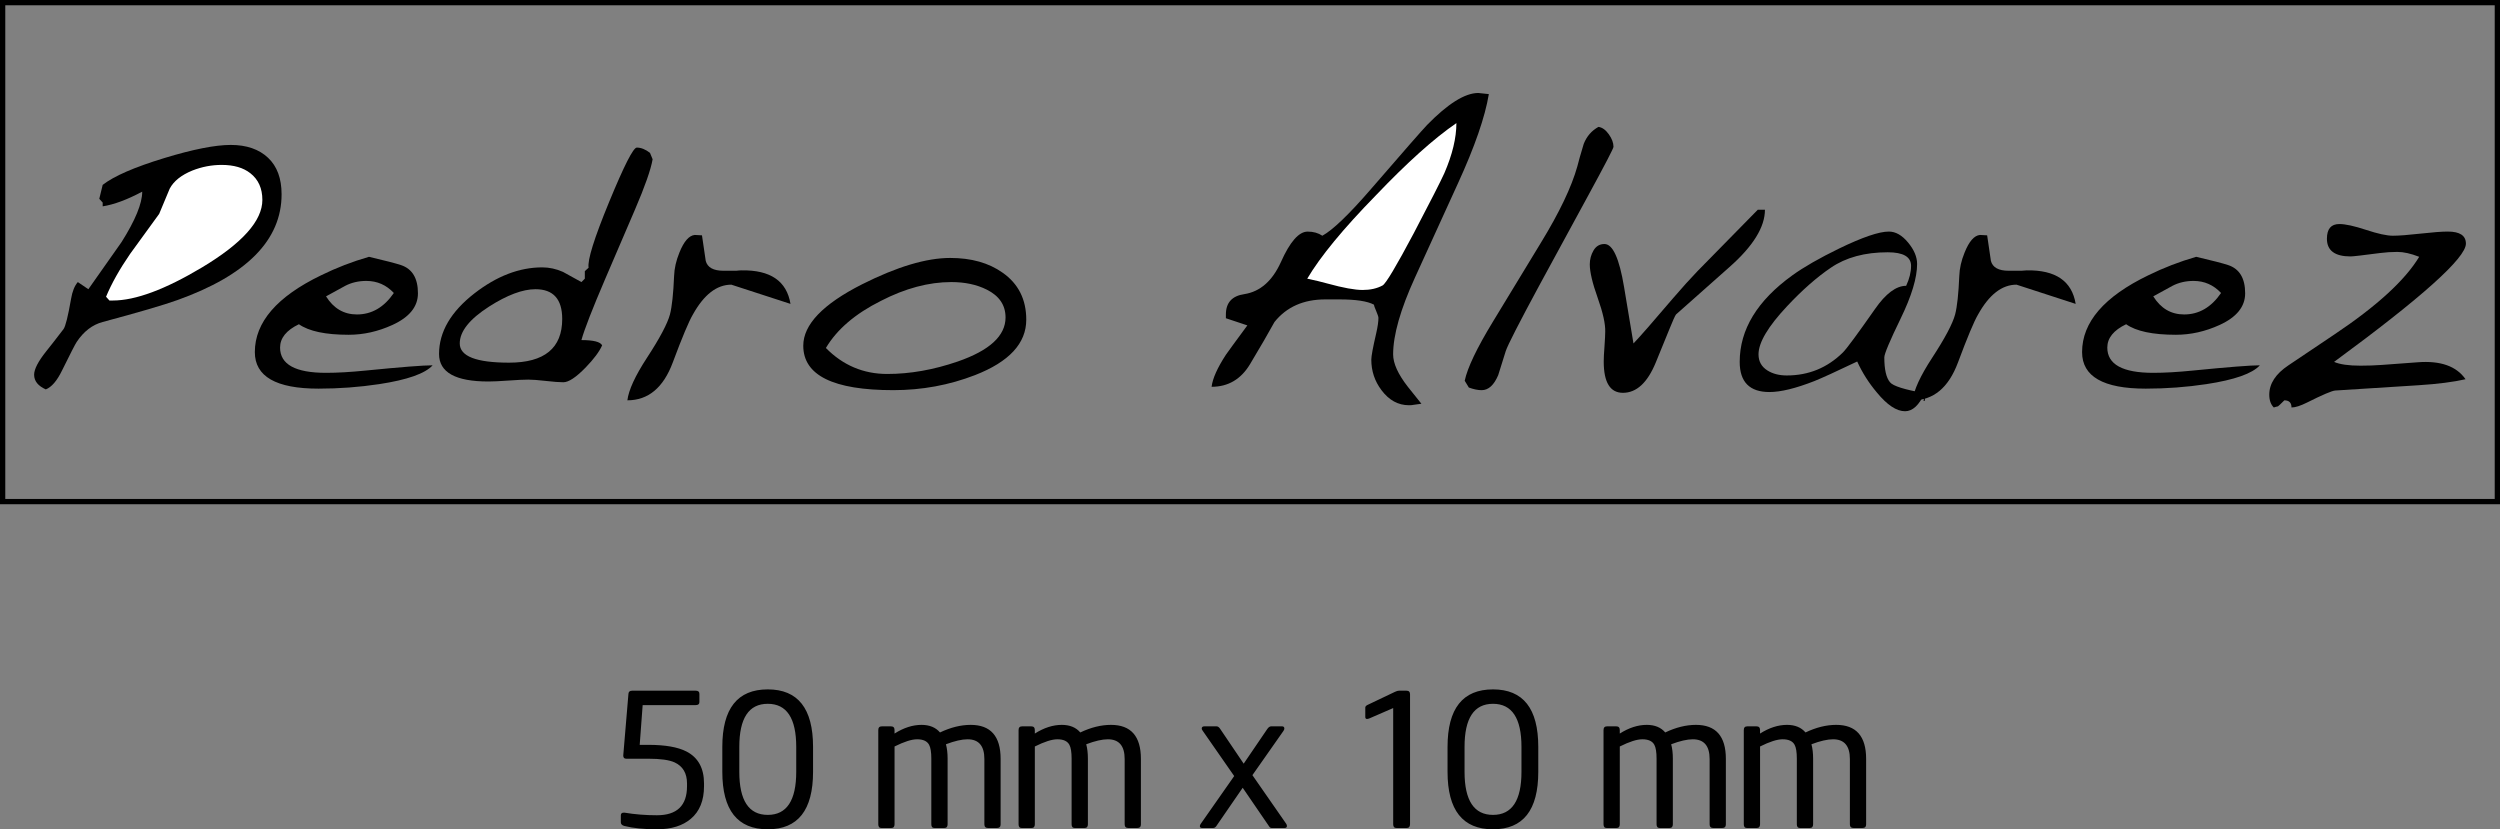 <!-- Generator: Adobe Illustrator 22.1.0, SVG Export Plug-In  -->
<svg version="1.1"
	 xmlns="http://www.w3.org/2000/svg" xmlns:xlink="http://www.w3.org/1999/xlink" xmlns:a="http://ns.adobe.com/AdobeSVGViewerExtensions/3.0/"
	 x="0px" y="0px" width="142.032px" height="47.115px" viewBox="0 0 142.032 47.115"
	 style="enable-background:new 0 0 142.032 47.115;" xml:space="preserve">
<rect x="0" y="0" width="142.032" height="47.115" fill="#808080" stroke="none"/>
<style type="text/css">
	.st0{fill:none;stroke:#000000;stroke-width:0.3;}
	.st1{fill:#FFFFFF;}
</style>
<defs>
</defs>
<path d="M39.997,44.668c0,0.812-0.249,1.428-0.746,1.848c-0.469,0.399-1.113,0.599-1.932,0.599c-0.728,0-1.344-0.063-1.848-0.189
	c-0.133-0.035-0.2-0.105-0.2-0.21v-0.389c0-0.105,0.053-0.157,0.158-0.157h0.053c0.588,0.098,1.2,0.147,1.838,0.147
	c1.141,0,1.711-0.549,1.711-1.648v-0.157c0-0.581-0.235-0.98-0.703-1.197c-0.308-0.14-0.805-0.21-1.491-0.21h-1.26
	c-0.112,0-0.168-0.059-0.168-0.179v-0.011l0.294-3.496c0.007-0.119,0.077-0.179,0.21-0.179h3.612c0.14,0,0.21,0.06,0.21,0.181v0.468
	c0,0.114-0.07,0.17-0.21,0.17h-3.014l-0.168,2.258h0.493c0.952,0,1.673,0.126,2.163,0.378c0.665,0.343,0.998,0.949,0.998,1.816
	V44.668z M46.192,43.849c0,2.177-0.858,3.266-2.572,3.266c-1.722,0-2.583-1.088-2.583-3.266v-1.417c0-2.177,0.861-3.266,2.583-3.266
	c1.715,0,2.572,1.089,2.572,3.266V43.849z M45.236,42.434c0-1.632-0.539-2.449-1.617-2.449c-1.078,0-1.617,0.816-1.617,2.449v1.413
	c0,1.633,0.539,2.449,1.617,2.449c1.078,0,1.617-0.816,1.617-2.449V42.434z M56.849,46.831c0,0.14-0.07,0.21-0.21,0.21h-0.504
	c-0.14,0-0.21-0.07-0.21-0.21v-3.709c0-0.747-0.319-1.121-0.955-1.121c-0.322,0-0.732,0.094-1.229,0.283
	c0.063,0.231,0.095,0.503,0.095,0.817v3.73c0,0.14-0.063,0.21-0.189,0.21H53.09c-0.119,0-0.179-0.07-0.179-0.21v-3.73
	c0-0.37-0.042-0.632-0.126-0.786c-0.112-0.21-0.34-0.314-0.682-0.314c-0.308,0-0.735,0.136-1.281,0.409v4.421
	c0,0.14-0.063,0.21-0.189,0.21h-0.557c-0.119,0-0.178-0.07-0.178-0.21v-5.355c0-0.14,0.066-0.21,0.199-0.21h0.525
	c0.133,0,0.199,0.07,0.199,0.21v0.2c0.518-0.329,1.029-0.494,1.533-0.494c0.455,0,0.805,0.144,1.05,0.431
	c0.602-0.287,1.183-0.431,1.743-0.431c1.134,0,1.701,0.644,1.701,1.932V46.831z M64.819,46.831c0,0.14-0.07,0.21-0.21,0.21h-0.504
	c-0.14,0-0.21-0.07-0.21-0.21v-3.709c0-0.747-0.319-1.121-0.955-1.121c-0.322,0-0.732,0.094-1.229,0.283
	c0.063,0.231,0.095,0.503,0.095,0.817v3.73c0,0.14-0.063,0.21-0.189,0.21H61.06c-0.119,0-0.179-0.07-0.179-0.21v-3.73
	c0-0.37-0.042-0.632-0.126-0.786c-0.112-0.21-0.34-0.314-0.682-0.314c-0.308,0-0.735,0.136-1.281,0.409v4.421
	c0,0.14-0.063,0.21-0.189,0.21h-0.557c-0.119,0-0.178-0.07-0.178-0.21v-5.355c0-0.14,0.066-0.21,0.199-0.21h0.525
	c0.133,0,0.199,0.07,0.199,0.21v0.2c0.518-0.329,1.029-0.494,1.533-0.494c0.455,0,0.805,0.144,1.05,0.431
	c0.602-0.287,1.183-0.431,1.743-0.431c1.134,0,1.701,0.644,1.701,1.932V46.831z M73.072,46.8c0.028,0.042,0.042,0.084,0.042,0.126
	c0,0.077-0.045,0.115-0.136,0.115h-0.724c-0.063,0-0.112-0.028-0.147-0.085l-1.506-2.201l-1.5,2.179
	c-0.049,0.071-0.108,0.106-0.178,0.106h-0.629c-0.084,0-0.126-0.035-0.126-0.105c0-0.042,0.017-0.087,0.053-0.136l1.897-2.709
	l-1.785-2.567c-0.04-0.048-0.06-0.093-0.06-0.134c0-0.082,0.053-0.124,0.157-0.124h0.683c0.077,0,0.147,0.049,0.21,0.147
	l1.334,1.974l1.344-1.974c0.07-0.098,0.143-0.147,0.221-0.147h0.609c0.091,0,0.137,0.042,0.137,0.126
	c0,0.042-0.018,0.087-0.053,0.136l-1.762,2.512L73.072,46.8L73.072,46.8z M80.107,46.831c0,0.14-0.063,0.21-0.189,0.21h-0.578
	c-0.126,0-0.189-0.07-0.189-0.21v-6.604l-1.354,0.588c-0.049,0.021-0.095,0.031-0.137,0.031c-0.063,0-0.094-0.038-0.094-0.115
	v-0.535c0-0.049,0.035-0.095,0.105-0.137l1.586-0.756c0.091-0.042,0.164-0.063,0.221-0.063h0.43c0.133,0,0.2,0.067,0.2,0.2V46.831z
	 M87.394,43.849c0,2.177-0.858,3.266-2.572,3.266c-1.722,0-2.583-1.088-2.583-3.266v-1.417c0-2.177,0.861-3.266,2.583-3.266
	c1.715,0,2.572,1.089,2.572,3.266V43.849z M86.439,42.434c0-1.632-0.539-2.449-1.617-2.449c-1.078,0-1.617,0.816-1.617,2.449v1.413
	c0,1.633,0.539,2.449,1.617,2.449c1.078,0,1.617-0.816,1.617-2.449V42.434z M98.052,46.831c0,0.14-0.07,0.21-0.21,0.21h-0.504
	c-0.14,0-0.21-0.07-0.21-0.21v-3.709c0-0.747-0.319-1.121-0.955-1.121c-0.322,0-0.732,0.094-1.229,0.283
	c0.063,0.231,0.095,0.503,0.095,0.817v3.73c0,0.14-0.063,0.21-0.189,0.21h-0.557c-0.119,0-0.179-0.07-0.179-0.21v-3.73
	c0-0.37-0.042-0.632-0.126-0.786c-0.112-0.21-0.34-0.314-0.682-0.314c-0.308,0-0.735,0.136-1.281,0.409v4.421
	c0,0.14-0.063,0.21-0.189,0.21h-0.557c-0.119,0-0.178-0.07-0.178-0.21v-5.355c0-0.14,0.066-0.21,0.199-0.21h0.525
	c0.133,0,0.199,0.07,0.199,0.21v0.2c0.518-0.329,1.029-0.494,1.533-0.494c0.455,0,0.805,0.144,1.05,0.431
	c0.602-0.287,1.183-0.431,1.743-0.431c1.134,0,1.701,0.644,1.701,1.932V46.831z M106.021,46.831c0,0.14-0.07,0.21-0.21,0.21h-0.504
	c-0.14,0-0.21-0.07-0.21-0.21v-3.709c0-0.747-0.319-1.121-0.955-1.121c-0.322,0-0.732,0.094-1.229,0.283
	c0.063,0.231,0.095,0.503,0.095,0.817v3.73c0,0.14-0.063,0.21-0.189,0.21h-0.557c-0.119,0-0.179-0.07-0.179-0.21v-3.73
	c0-0.37-0.042-0.632-0.126-0.786c-0.112-0.21-0.34-0.314-0.682-0.314c-0.308,0-0.735,0.136-1.281,0.409v4.421
	c0,0.14-0.063,0.21-0.189,0.21h-0.557c-0.119,0-0.178-0.07-0.178-0.21v-5.355c0-0.14,0.066-0.21,0.199-0.21h0.525
	c0.133,0,0.199,0.07,0.199,0.21v0.2c0.518-0.329,1.029-0.494,1.533-0.494c0.455,0,0.805,0.144,1.05,0.431
	c0.602-0.287,1.183-0.431,1.743-0.431c1.134,0,1.701,0.644,1.701,1.932V46.831z"/>
<rect x="0.15" y="0.15" class="st0" width="141.732" height="28.347"/>
<path d="M1.939,21.282v0.016c0.003,0.353,0.224,0.628,0.663,0.825c0.328-0.129,0.635-0.484,0.92-1.07
	c0.471-0.955,0.749-1.498,0.835-1.626c0.399-0.599,0.891-0.977,1.477-1.134c2.025-0.543,3.438-0.956,4.237-1.242
	c3.951-1.412,5.927-3.416,5.927-6.013c0-0.899-0.256-1.591-0.77-2.075c-0.513-0.485-1.22-0.729-2.118-0.729
	c-0.885,0-2.148,0.25-3.788,0.75c-1.684,0.513-2.847,1.02-3.488,1.519l-0.193,0.792l0.193,0.214v0.214
	c0.641-0.1,1.39-0.378,2.246-0.835c0,0.671-0.392,1.627-1.176,2.868C6.818,13.87,6.19,14.762,5.02,16.431l-0.599-0.406
	c-0.185,0.213-0.314,0.534-0.385,0.962c-0.172,0.985-0.314,1.556-0.428,1.712c-0.471,0.614-0.799,1.035-0.985,1.263
	C2.171,20.529,1.943,20.969,1.939,21.282"/>
<path class="st1" d="M14.906,11.359c0-0.656-0.228-1.163-0.685-1.519c-0.4-0.314-0.942-0.471-1.626-0.471
	c-0.571,0-1.128,0.107-1.67,0.321c-0.627,0.257-1.055,0.599-1.283,1.027c-0.2,0.485-0.4,0.963-0.599,1.434L7.395,14.42
	c-0.599,0.87-1.056,1.683-1.37,2.439l0.192,0.214H6.41c1.285,0,2.975-0.628,5.072-1.883C13.764,13.82,14.906,12.544,14.906,11.359"
	/>
<path d="M24.58,20.754c-0.429,0.471-1.442,0.827-3.039,1.07c-1.127,0.17-2.276,0.256-3.446,0.256c-2.411,0-3.617-0.691-3.617-2.076
	c0-1.697,1.256-3.153,3.767-4.365c0.87-0.428,1.776-0.777,2.718-1.049c0.912,0.214,1.519,0.371,1.819,0.471
	c0.642,0.214,0.963,0.749,0.963,1.605c0,0.756-0.485,1.356-1.455,1.798c-0.813,0.371-1.641,0.556-2.483,0.556
	c-1.312,0-2.254-0.199-2.825-0.599c-0.713,0.342-1.07,0.784-1.07,1.327c0,0.955,0.87,1.434,2.611,1.434
	c0.642,0,1.391-0.043,2.247-0.129C22.782,20.853,24.051,20.754,24.58,20.754 M22.375,16.645c-0.428-0.457-0.949-0.685-1.562-0.685
	c-0.442,0-0.842,0.093-1.198,0.278c-0.015,0.014-0.379,0.214-1.092,0.599c0.428,0.685,1.013,1.028,1.755,1.028
	C21.12,17.865,21.819,17.458,22.375,16.645"/>
<path d="M37.077,9.048c-0.1,0.585-0.436,1.541-1.006,2.868l-1.691,3.938c-0.727,1.697-1.177,2.853-1.348,3.467
	c0.685,0,1.077,0.099,1.177,0.299c-0.157,0.357-0.471,0.777-0.941,1.262c-0.543,0.557-0.963,0.835-1.263,0.835
	c-0.229,0-0.56-0.025-0.995-0.075c-0.436-0.05-0.767-0.075-0.995-0.075c-0.257,0-0.635,0.018-1.135,0.054
	c-0.499,0.036-0.877,0.053-1.134,0.053c-1.869,0-2.803-0.52-2.803-1.562c0-1.255,0.67-2.404,2.012-3.446
	c1.269-0.984,2.553-1.476,3.852-1.476c0.399,0,0.791,0.086,1.177,0.257c0.085,0.043,0.435,0.235,1.048,0.578l0.193-0.193v-0.428
	l0.214-0.193c-0.072-0.427,0.317-1.672,1.166-3.734c0.849-2.061,1.373-3.092,1.573-3.092c0.242,0,0.492,0.1,0.749,0.3
	 M31.941,18.122c0-1.127-0.507-1.691-1.52-1.691c-0.727,0-1.605,0.329-2.632,0.985c-1.113,0.713-1.669,1.412-1.669,2.096
	c0,0.729,0.934,1.092,2.804,1.092C30.935,20.604,31.941,19.777,31.941,18.122"/>
<path d="M44.91,17.265l-3.36-1.092c-0.828,0-1.555,0.564-2.183,1.691c-0.228,0.385-0.61,1.294-1.145,2.729
	c-0.535,1.434-1.394,2.15-2.579,2.15c0.072-0.585,0.443-1.39,1.113-2.417c0.728-1.114,1.163-1.934,1.306-2.462
	c0.114-0.442,0.192-1.17,0.235-2.183c0.014-0.428,0.114-0.87,0.3-1.327c0.257-0.642,0.549-0.977,0.877-1.006l0.407,0.022
	l0.214,1.455c0.1,0.371,0.435,0.557,1.005,0.557h0.728c0.128-0.015,0.229-0.022,0.3-0.022C43.768,15.332,44.696,15.967,44.91,17.265
	"/>
<path d="M58.305,18.164c0,1.342-0.97,2.391-2.91,3.147c-1.47,0.57-3.017,0.855-4.644,0.855c-3.41,0-5.115-0.841-5.115-2.525
	c0-1.198,1.113-2.361,3.339-3.488c1.983-0.998,3.652-1.498,5.008-1.498c1.198,0,2.189,0.278,2.974,0.835
	C57.856,16.117,58.305,17.009,58.305,18.164 M57.128,18.036c0-0.699-0.356-1.227-1.07-1.583c-0.571-0.286-1.241-0.428-2.011-0.428
	c-1.284,0-2.619,0.356-4.002,1.07c-1.455,0.727-2.497,1.619-3.124,2.675c0.969,0.984,2.132,1.476,3.488,1.476
	c1.298,0,2.632-0.236,4.001-0.707C56.222,19.912,57.128,19.078,57.128,18.036"/>
<polyline class="st1" points="73.819,14.419 73.819,14.633 74.034,14.847 74.226,14.633 74.226,14.419 74.034,14.226 "/>
<path class="st1" d="M74.719,13.885l-0.043-0.536l-0.214,0.236c-0.229,0-0.336,0.086-0.322,0.257c0,0.128,0.043,0.307,0.129,0.535
	C74.568,14.12,74.719,13.956,74.719,13.885"/>
<path d="M83.987,5.283h-0.014c-0.754,0.006-1.72,0.613-2.899,1.819c-0.285,0.299-1.34,1.505-3.166,3.616
	c-1.257,1.456-2.184,2.347-2.782,2.675c-0.23-0.156-0.507-0.235-0.834-0.235c-0.5,0-1.006,0.578-1.521,1.733
	c-0.485,1.07-1.176,1.677-2.075,1.819c-0.699,0.1-1.05,0.486-1.05,1.156v0.214l1.22,0.407c-0.685,0.926-1.09,1.483-1.22,1.669
	c-0.483,0.742-0.755,1.347-0.812,1.819c0.942,0,1.669-0.429,2.183-1.284c0.598-0.998,1.062-1.798,1.39-2.397
	c0.686-0.856,1.649-1.284,2.89-1.284h0.792c0.941,0,1.597,0.1,1.968,0.299c0,0.043,0.042,0.164,0.129,0.364
	c0.085,0.2,0.127,0.329,0.127,0.385c0,0.214-0.042,0.507-0.127,0.878c-0.186,0.8-0.278,1.298-0.278,1.498
	c0,0.642,0.191,1.22,0.578,1.733c0.428,0.571,0.947,0.856,1.561,0.856c0.115,0,0.2-0.007,0.257-0.022l0.45-0.063l-0.77-0.963
	c-0.557-0.714-0.836-1.327-0.836-1.841c0-1.098,0.414-2.553,1.241-4.365l2.441-5.35c0.955-2.083,1.541-3.774,1.755-5.072"/>
<path class="st1" d="M82.742,6.994c-1.27,0.87-2.796,2.24-4.579,4.108c-1.855,1.898-3.153,3.475-3.895,4.73
	c0.413,0.085,0.799,0.179,1.156,0.278c0.884,0.243,1.547,0.364,1.99,0.364c0.442,0,0.82-0.086,1.134-0.257
	c0.185-0.1,0.777-1.091,1.776-2.975c0.941-1.797,1.52-2.931,1.733-3.402C82.514,8.785,82.742,7.836,82.742,6.994"/>
<path d="M91.667,8.343c0,0.085-0.479,1.006-1.434,2.76l-2.782,5.115c-1.155,2.14-1.79,3.381-1.904,3.724l-0.429,1.37
	c-0.242,0.57-0.555,0.855-0.941,0.855c-0.214,0-0.456-0.05-0.728-0.15l-0.235-0.385c0.157-0.742,0.692-1.861,1.605-3.36l2.718-4.472
	c1.056-1.726,1.747-3.174,2.075-4.344c0.058-0.243,0.179-0.671,0.365-1.284c0.17-0.429,0.449-0.749,0.835-0.963
	c0.213,0.028,0.409,0.168,0.587,0.417C91.578,7.876,91.667,8.115,91.667,8.343"/>
<path d="M100.271,11.916c0,0.984-0.671,2.069-2.012,3.253l-3.039,2.696c-0.057,0.072-0.185,0.357-0.386,0.856l-0.769,1.883
	c-0.472,1.143-1.092,1.713-1.862,1.713c-0.728,0-1.091-0.592-1.091-1.777c0-0.2,0.013-0.477,0.042-0.835
	c0.028-0.414,0.043-0.698,0.043-0.855c0.014-0.443-0.128-1.084-0.428-1.927c-0.3-0.841-0.449-1.476-0.449-1.904
	c0-0.285,0.071-0.549,0.214-0.792c0.142-0.242,0.349-0.364,0.62-0.364c0.47,0,0.842,0.813,1.113,2.44l0.535,3.209
	c0.357-0.37,1.106-1.226,2.247-2.567c0.528-0.613,0.992-1.127,1.391-1.541l3.424-3.488"/>
<path d="M106.519,17.564c-0.999,1.427-1.605,2.248-1.819,2.461c-0.885,0.871-1.948,1.306-3.189,1.306
	c-0.427,0-0.792-0.093-1.091-0.279c-0.342-0.213-0.514-0.519-0.514-0.92c0-0.67,0.542-1.583,1.627-2.739
	c0.855-0.913,1.682-1.64,2.482-2.183c0.856-0.585,1.933-0.877,3.232-0.877c0.883,0,1.326,0.257,1.326,0.77
	c0,0.357-0.093,0.735-0.279,1.135C107.724,16.238,107.132,16.68,106.519,17.564 M107.375,21.716
	c-0.214-0.257-0.322-0.727-0.322-1.412c0-0.2,0.311-0.938,0.932-2.215c0.62-1.277,0.931-2.308,0.931-3.093
	c0-0.399-0.171-0.805-0.514-1.219c-0.343-0.414-0.706-0.621-1.092-0.621c-0.556,0-1.497,0.321-2.824,0.963
	c-1.113,0.542-1.998,1.049-2.653,1.52c-1.998,1.44-2.996,3.081-2.996,4.921c0,1.142,0.563,1.713,1.69,1.713
	c0.642,0,1.49-0.207,2.547-0.621c0.428-0.171,1.241-0.542,2.439-1.114c0.285,0.629,0.655,1.213,1.113,1.756
	c0.584,0.713,1.12,1.07,1.605,1.07c0.428,0,0.799-0.343,1.112-1.027C108.202,22.137,107.546,21.93,107.375,21.716"/>
<polyline points="109.279,22.507 109.279,22.636 109.321,22.636 109.321,22.7 109.279,22.7 109.279,22.765 109.365,22.765 
	109.365,22.593 109.321,22.593 109.321,22.55 109.365,22.55 109.365,22.507 "/>
<path d="M117.925,17.265l-3.36-1.092c-0.827,0-1.555,0.564-2.183,1.691c-0.228,0.385-0.609,1.294-1.144,2.729
	c-0.535,1.434-1.395,2.15-2.579,2.15c0.071-0.585,0.442-1.39,1.113-2.417c0.728-1.114,1.162-1.934,1.305-2.462
	c0.114-0.442,0.193-1.17,0.236-2.183c0.014-0.428,0.113-0.87,0.299-1.327c0.257-0.642,0.55-0.977,0.878-1.006l0.406,0.022
	l0.214,1.455c0.1,0.371,0.435,0.557,1.006,0.557h0.727c0.129-0.015,0.229-0.022,0.3-0.022
	C116.784,15.332,117.711,15.967,117.925,17.265"/>
<path d="M128.389,20.754c-0.429,0.471-1.441,0.827-3.039,1.07c-1.127,0.17-2.275,0.256-3.445,0.256
	c-2.411,0-3.616-0.691-3.616-2.076c0-1.697,1.254-3.153,3.765-4.365c0.87-0.428,1.777-0.777,2.718-1.049
	c0.913,0.214,1.52,0.371,1.819,0.471c0.642,0.214,0.963,0.749,0.963,1.605c0,0.756-0.485,1.356-1.455,1.798
	c-0.813,0.371-1.64,0.556-2.482,0.556c-1.313,0-2.254-0.199-2.825-0.599c-0.713,0.342-1.07,0.784-1.07,1.327
	c0,0.955,0.87,1.434,2.611,1.434c0.642,0,1.391-0.043,2.247-0.129C126.591,20.853,127.861,20.754,128.389,20.754 M126.185,16.645
	c-0.429-0.457-0.949-0.685-1.562-0.685c-0.443,0-0.842,0.093-1.199,0.278c-0.014,0.014-0.378,0.214-1.091,0.599
	c0.427,0.685,1.012,1.028,1.754,1.028C124.929,17.865,125.628,17.458,126.185,16.645"/>
<path d="M140.095,13.841c0,0.814-2.497,3.053-7.49,6.719c0.328,0.143,0.827,0.215,1.498,0.215c0.428,0,0.835-0.015,1.22-0.043
	l2.033-0.15c1.298-0.1,2.204,0.221,2.718,0.963c-0.685,0.158-1.577,0.271-2.675,0.342l-4.73,0.3
	c-0.185,0.014-0.72,0.242-1.605,0.685c-0.371,0.185-0.663,0.278-0.877,0.278c0-0.271-0.136-0.406-0.407-0.406
	c-0.214,0.214-0.335,0.328-0.363,0.342c-0.072,0.013-0.151,0.035-0.236,0.064c-0.172-0.172-0.257-0.414-0.257-0.727
	c0-0.628,0.364-1.185,1.091-1.669l2.612-1.755c2.411-1.613,4.015-3.082,4.814-4.409c-0.471-0.185-0.885-0.278-1.241-0.278
	c-0.328,0-0.657,0.021-0.985,0.064c-0.984,0.129-1.54,0.193-1.669,0.193c-0.898,0-1.347-0.335-1.347-1.006
	c0-0.556,0.235-0.835,0.706-0.835c0.342,0,0.848,0.111,1.519,0.332c0.67,0.221,1.177,0.332,1.52,0.332
	c0.342,0,0.862-0.039,1.561-0.118c0.7-0.078,1.22-0.118,1.563-0.118C139.752,13.156,140.095,13.385,140.095,13.841"/>
</svg>